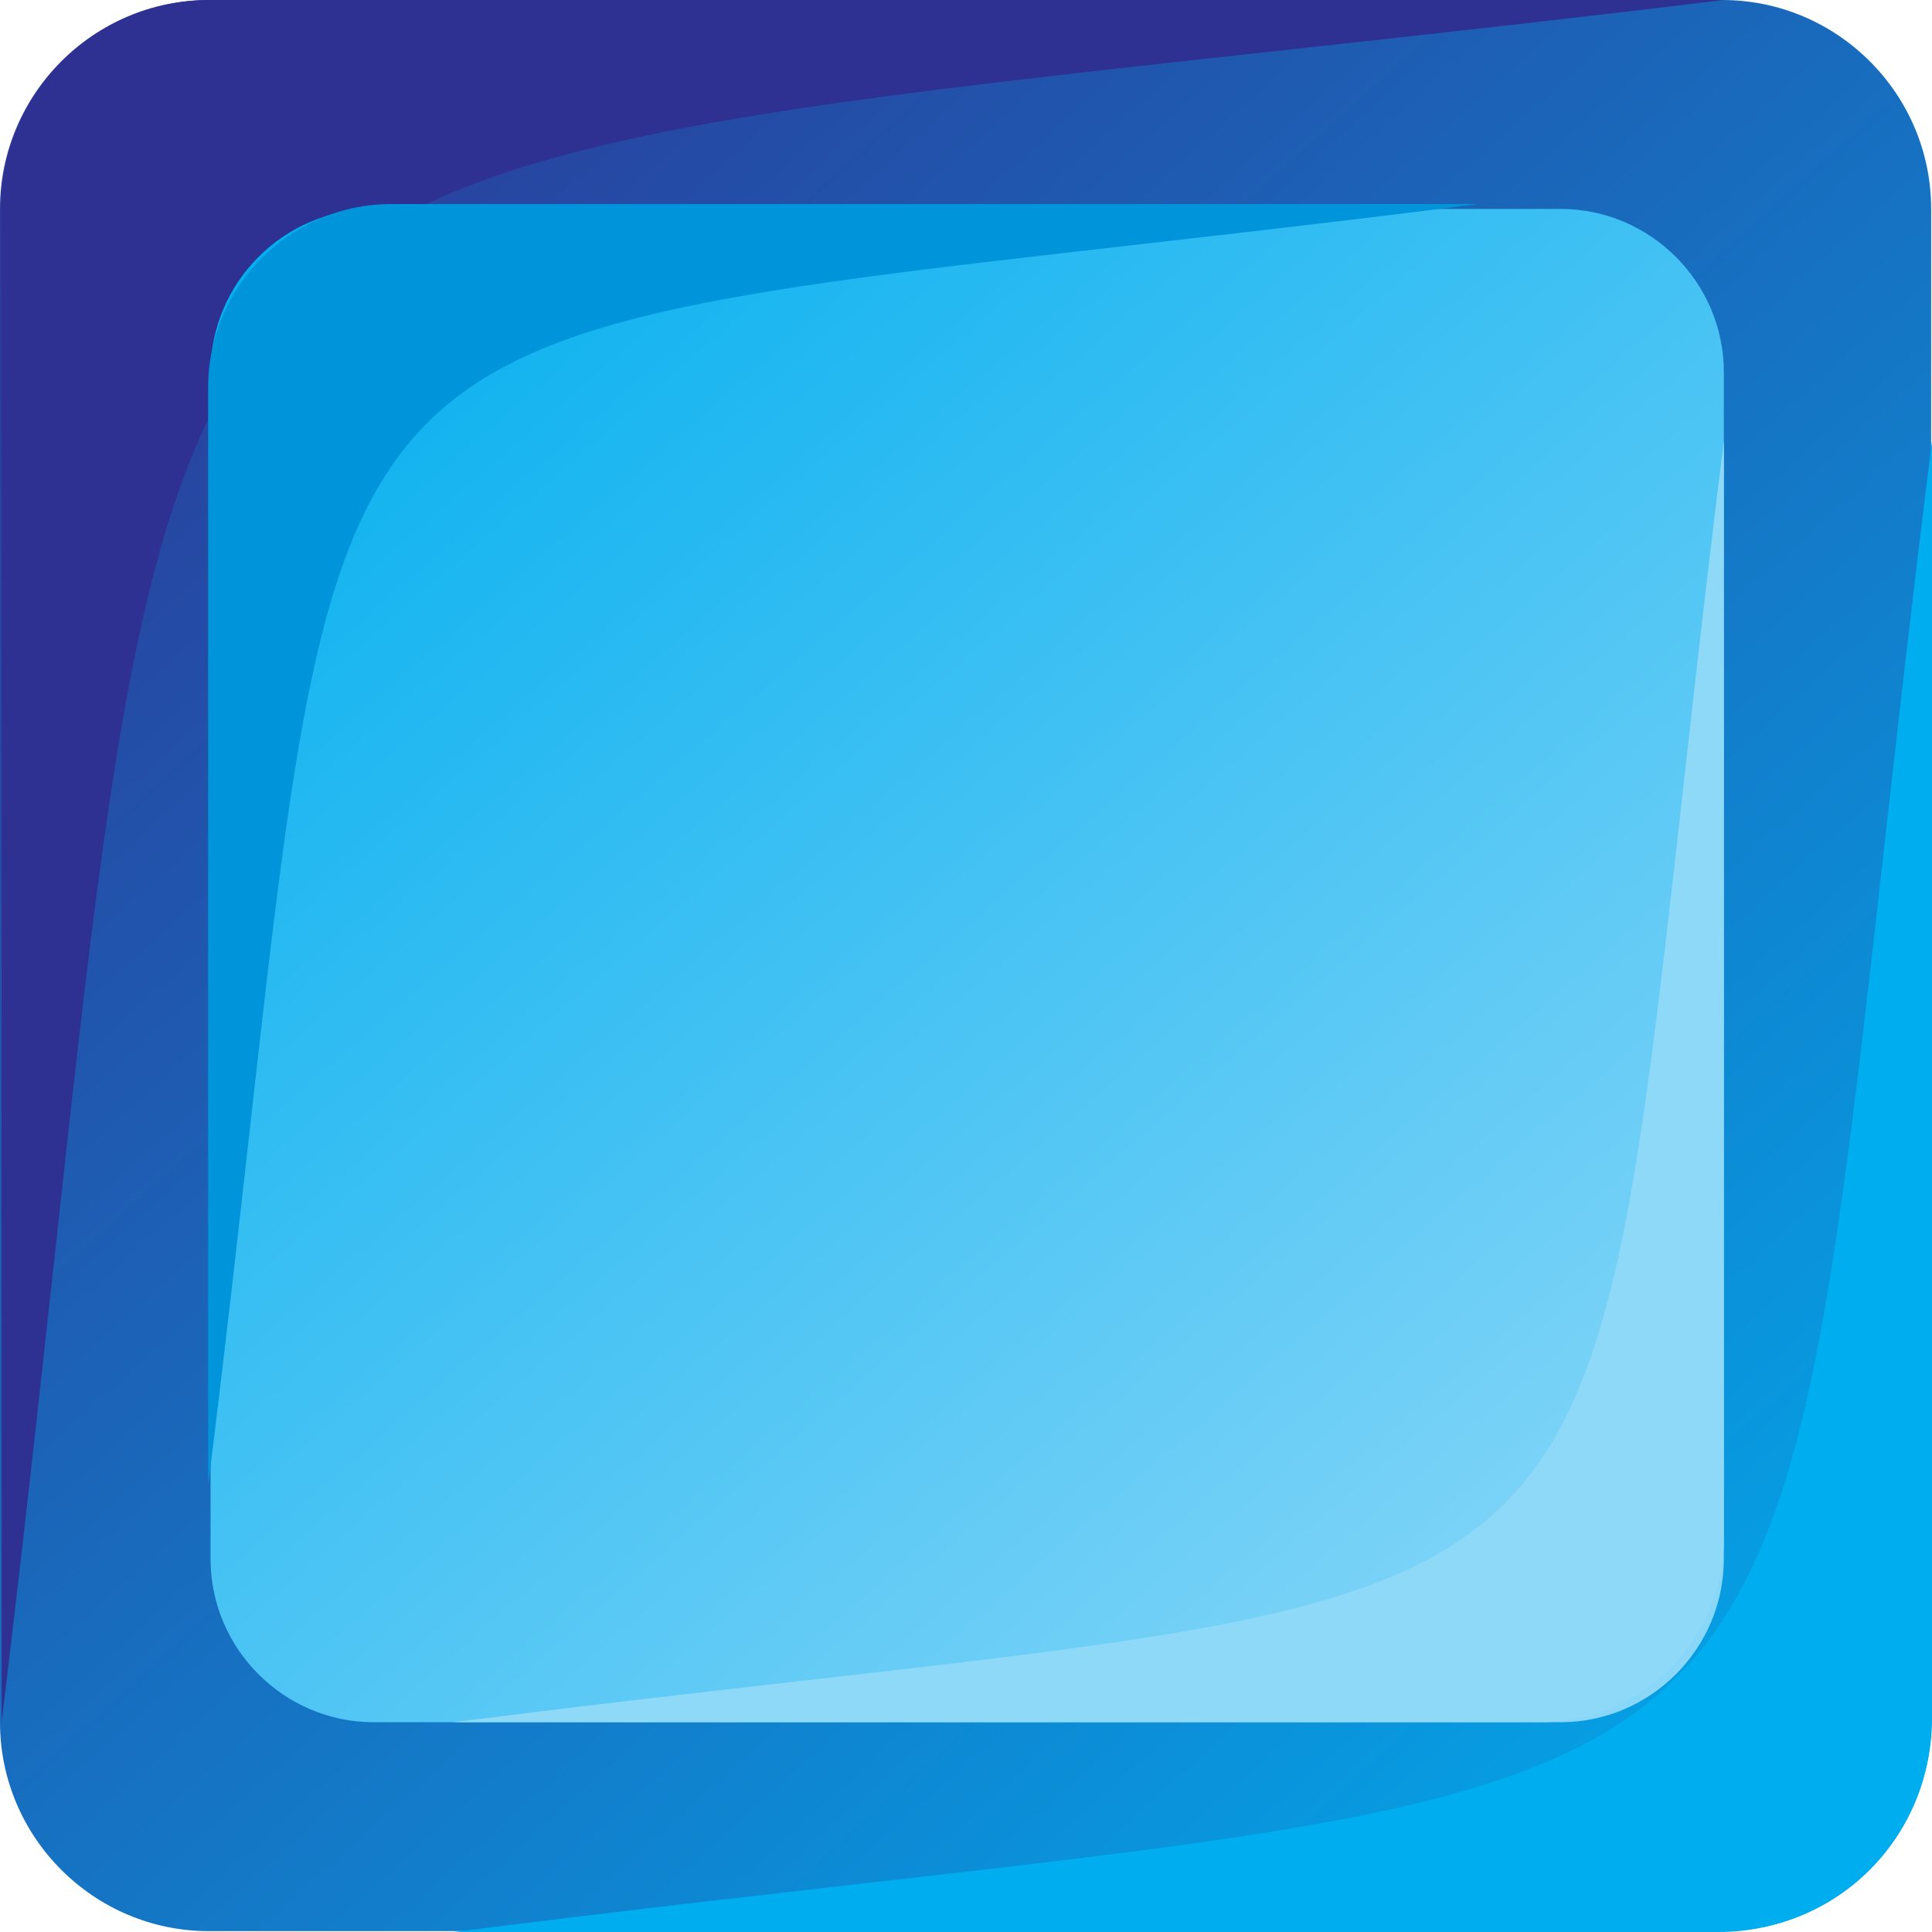 <?xml version="1.0" encoding="utf-8"?>
<!-- Generator: Adobe Illustrator 14.0.0, SVG Export Plug-In . SVG Version: 6.00 Build 43363)  -->
<!DOCTYPE svg PUBLIC "-//W3C//DTD SVG 1.1//EN" "http://www.w3.org/Graphics/SVG/1.1/DTD/svg11.dtd">
<svg version="1.1" id="Layer_1" xmlns="http://www.w3.org/2000/svg" xmlns:xlink="http://www.w3.org/1999/xlink" x="0px" y="0px"
	 width="50px" height="50px" viewBox="0 0 50 50" enable-background="new 0 0 50 50" xml:space="preserve">
<linearGradient id="SVGID_1_" gradientUnits="userSpaceOnUse" x1="1.48" y1="-1.121" x2="48.669" y2="51.288">
	<stop  offset="0" style="stop-color:#2E3192"/>
	<stop  offset="1" style="stop-color:#00AEEF"/>
</linearGradient>
<path fill-rule="evenodd" clip-rule="evenodd" fill="url(#SVGID_1_)" d="M5.407,0H44.57c2.979,0,5.408,2.429,5.408,5.407V44.57
	c0,2.979-2.43,5.408-5.408,5.408H5.407C2.429,49.979,0,47.549,0,44.57V5.407C0,2.429,2.429,0,5.407,0z"/>
<path fill-rule="evenodd" clip-rule="evenodd" fill="#2E3192" d="M5.45,0h39.164C0.042,5.407,5.45,0,0.042,44.57V5.407
	C0.042,2.429,2.471,0,5.45,0z"/>
<linearGradient id="SVGID_2_" gradientUnits="userSpaceOnUse" x1="6.849" y1="4.073" x2="43.06" y2="45.729">
	<stop  offset="0" style="stop-color:#00AEEF"/>
	<stop  offset="1" style="stop-color:#8ED8F8"/>
</linearGradient>
<path fill-rule="evenodd" clip-rule="evenodd" fill="url(#SVGID_2_)" d="M9.674,5.407h30.714c2.322,0,4.225,1.901,4.225,4.226
	v30.713c0,2.324-1.902,4.225-4.225,4.225H9.674c-2.323,0-4.225-1.9-4.225-4.225V9.633C5.45,7.309,7.351,5.407,9.674,5.407z"/>
<path fill-rule="evenodd" clip-rule="evenodd" fill="#8ED8F8" d="M39.881,44.57H11.745c32.931-4.182,28.707,0.064,32.869-33.163
	V39.84C44.613,42.438,42.479,44.57,39.881,44.57z"/>
<path fill-rule="evenodd" clip-rule="evenodd" fill="#0095DA" d="M10.118,5.281h28.136C5.323,9.464,9.548,5.218,5.386,38.445V10.034
	C5.386,7.415,7.52,5.281,10.118,5.281z"/>
<path fill-rule="evenodd" clip-rule="evenodd" fill="#00AEEF" d="M44.486,50H11.745C50.063,45.141,45.141,50.063,50,11.407v33.079
	C50,47.508,47.508,50,44.486,50z"/>
</svg>
